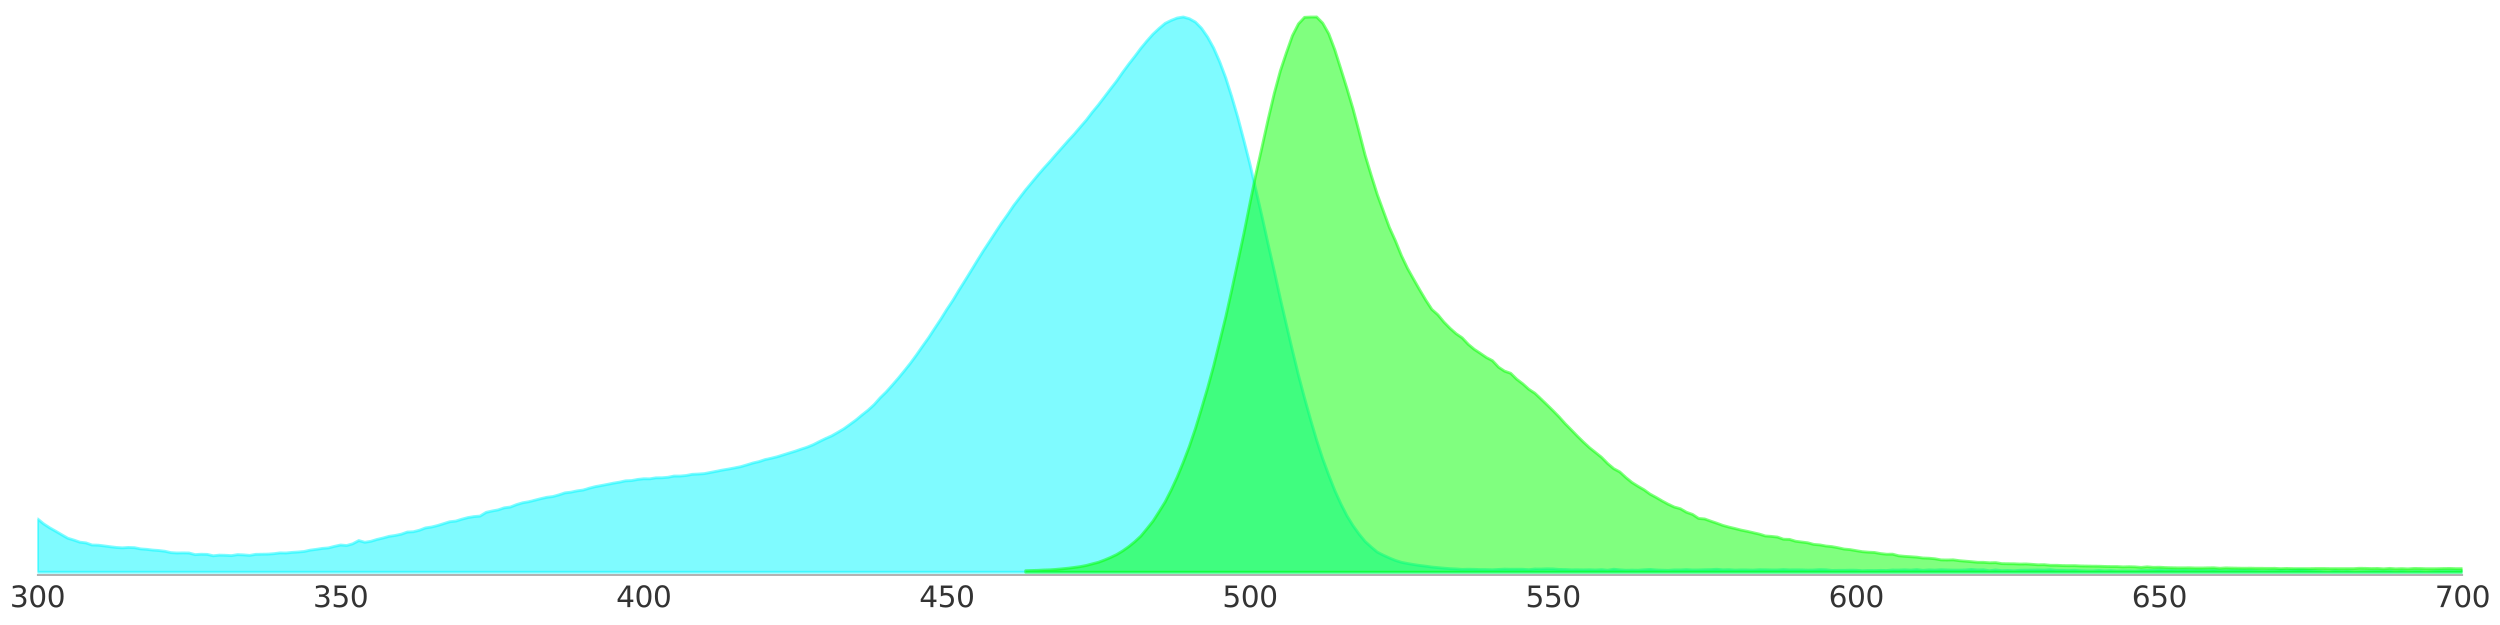 <?xml version="1.0" encoding="utf-8" standalone="no"?>
<!DOCTYPE svg PUBLIC "-//W3C//DTD SVG 1.1//EN"
  "http://www.w3.org/Graphics/SVG/1.1/DTD/svg11.dtd">
<svg xmlns:xlink="http://www.w3.org/1999/xlink" width="864pt" height="216pt" viewBox="0 0 864 216" xmlns="http://www.w3.org/2000/svg" version="1.1">
 <defs>
  <style type="text/css">*{stroke-linejoin: round; stroke-linecap: butt}</style>
 </defs>
 <g id="figure_1">
  <g id="patch_1">
   <path d="M 0 216 
L 864 216 
L 864 0 
L 0 0 
L 0 216 
z
" style="fill: none; opacity: 0"/>
  </g>
  <g id="axes_1">
   <g id="patch_2">
    <path d="M 12.96 198.72 
L 851.04 198.72 
L 851.04 1.08 
L 12.96 1.08 
L 12.96 198.72 
z
" style="fill: none; opacity: 0"/>
   </g>
   <g id="PolyCollection_1">
    <defs>
     <path id="m973a4c53e2" d="M 12.96 -18.239 
L 12.96 -36.699 
L 15.055 -34.972 
L 17.15 -33.609 
L 19.246 -32.42 
L 21.341 -31.192 
L 23.436 -29.983 
L 25.531 -29.349 
L 27.626 -28.62 
L 29.722 -28.371 
L 31.817 -27.642 
L 33.912 -27.584 
L 36.007 -27.335 
L 38.102 -27.047 
L 40.198 -26.797 
L 42.293 -26.663 
L 44.388 -26.797 
L 46.483 -26.721 
L 48.578 -26.299 
L 50.674 -26.145 
L 52.769 -25.896 
L 54.864 -25.742 
L 56.959 -25.493 
L 59.054 -25.013 
L 61.15 -24.879 
L 63.245 -24.917 
L 65.34 -24.879 
L 67.435 -24.322 
L 69.53 -24.456 
L 71.626 -24.399 
L 73.721 -23.919 
L 75.816 -24.149 
L 77.911 -24.092 
L 80.006 -23.977 
L 82.102 -24.322 
L 84.197 -24.226 
L 86.292 -24.053 
L 88.387 -24.418 
L 90.482 -24.456 
L 92.578 -24.495 
L 94.673 -24.648 
L 96.768 -24.917 
L 98.863 -24.879 
L 100.958 -25.09 
L 103.054 -25.224 
L 105.149 -25.416 
L 107.244 -25.876 
L 109.339 -26.145 
L 111.434 -26.471 
L 113.53 -26.644 
L 115.625 -27.181 
L 117.72 -27.642 
L 119.815 -27.469 
L 121.91 -28.064 
L 124.006 -29.177 
L 126.101 -28.582 
L 128.196 -28.927 
L 130.291 -29.561 
L 132.386 -30.059 
L 134.482 -30.635 
L 136.577 -30.942 
L 138.672 -31.383 
L 140.767 -32.113 
L 142.862 -32.228 
L 144.958 -32.746 
L 147.053 -33.552 
L 149.148 -33.859 
L 151.243 -34.377 
L 153.338 -35.029 
L 155.434 -35.682 
L 157.529 -35.912 
L 159.624 -36.564 
L 161.719 -37.121 
L 163.814 -37.466 
L 165.91 -37.639 
L 168.005 -38.924 
L 170.1 -39.404 
L 172.195 -39.788 
L 174.29 -40.498 
L 176.386 -40.767 
L 178.481 -41.592 
L 180.576 -42.225 
L 182.671 -42.589 
L 184.766 -43.108 
L 186.862 -43.645 
L 188.957 -44.125 
L 191.052 -44.393 
L 193.147 -44.969 
L 195.242 -45.66 
L 197.338 -45.909 
L 199.433 -46.35 
L 201.528 -46.638 
L 203.623 -47.271 
L 205.718 -47.809 
L 207.814 -48.192 
L 209.909 -48.595 
L 212.004 -49.018 
L 214.099 -49.363 
L 216.194 -49.823 
L 218.29 -49.919 
L 220.385 -50.303 
L 222.48 -50.533 
L 224.575 -50.514 
L 226.67 -50.86 
L 228.766 -50.879 
L 230.861 -51.051 
L 232.956 -51.474 
L 235.051 -51.474 
L 237.146 -51.666 
L 239.242 -52.068 
L 241.337 -52.164 
L 243.432 -52.318 
L 245.527 -52.721 
L 247.622 -53.124 
L 249.718 -53.546 
L 251.813 -53.891 
L 253.908 -54.294 
L 256.003 -54.716 
L 258.098 -55.33 
L 260.194 -55.983 
L 262.289 -56.463 
L 264.384 -57.153 
L 266.479 -57.614 
L 268.574 -58.132 
L 270.67 -58.784 
L 272.765 -59.437 
L 274.86 -60.07 
L 276.955 -60.799 
L 279.05 -61.49 
L 281.146 -62.353 
L 283.241 -63.428 
L 285.336 -64.445 
L 287.431 -65.366 
L 289.526 -66.556 
L 291.622 -67.803 
L 293.717 -69.3 
L 295.812 -70.835 
L 297.907 -72.581 
L 300.002 -74.231 
L 302.098 -76.15 
L 304.193 -78.51 
L 306.288 -80.563 
L 308.383 -82.904 
L 310.478 -85.322 
L 312.574 -87.874 
L 314.669 -90.503 
L 316.764 -93.362 
L 318.859 -96.374 
L 320.954 -99.31 
L 323.05 -102.534 
L 325.145 -105.7 
L 327.24 -109.077 
L 329.335 -112.224 
L 331.43 -115.716 
L 333.526 -119.055 
L 335.621 -122.451 
L 337.716 -125.886 
L 339.811 -129.244 
L 341.906 -132.429 
L 344.002 -135.653 
L 346.097 -138.819 
L 348.192 -141.774 
L 350.287 -144.902 
L 352.382 -147.646 
L 354.478 -150.39 
L 356.573 -152.903 
L 358.668 -155.455 
L 360.763 -157.873 
L 362.858 -160.176 
L 364.954 -162.613 
L 367.049 -164.973 
L 369.144 -167.352 
L 371.239 -169.616 
L 373.334 -172.072 
L 375.43 -174.49 
L 377.525 -177.234 
L 379.62 -179.767 
L 381.715 -182.511 
L 383.81 -185.274 
L 385.906 -187.98 
L 388.001 -190.992 
L 390.096 -193.832 
L 392.191 -196.499 
L 394.286 -199.301 
L 396.382 -201.834 
L 398.477 -204.194 
L 400.572 -206.151 
L 402.667 -207.916 
L 404.762 -208.952 
L 406.858 -209.778 
L 408.953 -210.123 
L 411.048 -209.528 
L 413.143 -208.358 
L 415.238 -206.228 
L 417.334 -203.215 
L 419.429 -199.416 
L 421.524 -194.657 
L 423.619 -189.092 
L 425.714 -182.511 
L 427.81 -175.354 
L 429.905 -167.429 
L 432 -159.197 
L 434.095 -150.14 
L 436.19 -141.026 
L 438.286 -131.566 
L 440.381 -122.394 
L 442.476 -112.838 
L 444.571 -103.8 
L 446.666 -94.916 
L 448.762 -86.32 
L 450.857 -78.414 
L 452.952 -70.95 
L 455.047 -63.831 
L 457.142 -57.422 
L 459.238 -51.761 
L 461.333 -46.427 
L 463.428 -41.822 
L 465.523 -37.716 
L 467.618 -34.319 
L 469.714 -31.403 
L 471.809 -28.851 
L 473.904 -26.951 
L 475.999 -25.186 
L 478.094 -24.13 
L 480.19 -23.171 
L 482.285 -22.307 
L 484.38 -21.655 
L 486.475 -21.252 
L 488.57 -20.887 
L 490.666 -20.58 
L 492.761 -20.331 
L 494.856 -20.024 
L 496.951 -19.832 
L 499.046 -19.64 
L 501.142 -19.467 
L 503.237 -19.372 
L 505.332 -19.218 
L 507.427 -19.276 
L 509.522 -19.237 
L 511.618 -19.16 
L 513.713 -19.141 
L 515.808 -19.084 
L 517.903 -19.199 
L 519.998 -19.314 
L 522.094 -19.256 
L 524.189 -19.276 
L 526.284 -19.256 
L 528.379 -19.122 
L 530.474 -19.352 
L 532.57 -19.333 
L 534.665 -19.41 
L 536.76 -19.372 
L 538.855 -19.199 
L 540.95 -19.18 
L 543.046 -19.065 
L 545.141 -19.084 
L 547.236 -19.045 
L 549.331 -19.084 
L 551.426 -19.007 
L 553.522 -19.122 
L 555.617 -18.93 
L 557.712 -19.276 
L 559.807 -19.065 
L 561.902 -18.93 
L 563.998 -18.969 
L 566.093 -18.93 
L 568.188 -19.084 
L 570.283 -19.199 
L 572.378 -19.026 
L 574.474 -18.949 
L 576.569 -18.892 
L 578.664 -19.045 
L 580.759 -19.026 
L 582.854 -19.141 
L 584.95 -19.007 
L 587.045 -19.026 
L 589.14 -19.103 
L 591.235 -19.141 
L 593.33 -19.256 
L 595.426 -19.065 
L 597.521 -19.122 
L 599.616 -18.969 
L 601.711 -19.045 
L 603.806 -19.026 
L 605.902 -18.969 
L 607.997 -19.103 
L 610.092 -19.084 
L 612.187 -19.026 
L 614.282 -19.026 
L 616.378 -19.16 
L 618.473 -19.045 
L 620.568 -19.065 
L 622.663 -19.045 
L 624.758 -18.969 
L 626.854 -19.007 
L 628.949 -19.141 
L 631.044 -19.084 
L 633.139 -18.853 
L 635.234 -18.892 
L 637.33 -18.892 
L 639.425 -18.949 
L 641.52 -18.93 
L 643.615 -18.758 
L 645.71 -18.834 
L 647.806 -18.815 
L 649.901 -18.873 
L 651.996 -18.834 
L 654.091 -19.007 
L 656.186 -18.988 
L 658.282 -19.065 
L 660.377 -18.969 
L 662.472 -19.141 
L 664.567 -18.892 
L 666.662 -19.045 
L 668.758 -18.969 
L 670.853 -19.103 
L 672.948 -19.026 
L 675.043 -18.969 
L 677.138 -18.969 
L 679.234 -19.026 
L 681.329 -19.199 
L 683.424 -19.026 
L 685.519 -19.084 
L 687.614 -18.758 
L 689.71 -19.026 
L 691.805 -18.777 
L 693.9 -18.853 
L 695.995 -18.738 
L 698.09 -18.911 
L 700.186 -18.949 
L 702.281 -18.969 
L 704.376 -19.026 
L 706.471 -18.949 
L 708.566 -19.103 
L 710.662 -18.853 
L 712.757 -18.873 
L 714.852 -18.815 
L 716.947 -18.892 
L 719.042 -18.758 
L 721.138 -18.681 
L 723.233 -18.662 
L 725.328 -18.834 
L 727.423 -18.662 
L 729.518 -18.777 
L 731.614 -18.604 
L 733.709 -18.681 
L 735.804 -18.681 
L 737.899 -18.623 
L 739.994 -18.815 
L 742.09 -18.815 
L 744.185 -18.892 
L 746.28 -19.065 
L 748.375 -18.873 
L 750.47 -18.969 
L 752.566 -18.834 
L 754.661 -18.969 
L 756.756 -18.853 
L 758.851 -18.911 
L 760.946 -18.873 
L 763.042 -18.873 
L 765.137 -19.007 
L 767.232 -18.796 
L 769.327 -18.796 
L 771.422 -18.853 
L 773.518 -18.873 
L 775.613 -18.873 
L 777.708 -18.853 
L 779.803 -18.758 
L 781.898 -18.604 
L 783.994 -18.719 
L 786.089 -18.738 
L 788.184 -18.892 
L 790.279 -18.777 
L 792.374 -18.93 
L 794.47 -19.026 
L 796.565 -18.93 
L 798.66 -18.815 
L 800.755 -18.642 
L 802.85 -18.431 
L 804.946 -18.316 
L 807.041 -18.662 
L 809.136 -18.412 
L 811.231 -18.527 
L 813.326 -18.316 
L 815.422 -18.374 
L 817.517 -18.431 
L 819.612 -18.489 
L 821.707 -18.546 
L 823.802 -18.508 
L 825.898 -18.585 
L 827.993 -18.335 
L 830.088 -18.566 
L 832.183 -18.316 
L 834.278 -18.47 
L 836.374 -18.47 
L 838.469 -18.278 
L 840.564 -18.45 
L 842.659 -18.642 
L 844.754 -18.662 
L 846.85 -18.681 
L 848.945 -18.662 
L 851.04 -18.566 
L 851.04 -18.239 
L 851.04 -18.239 
L 848.945 -18.239 
L 846.85 -18.239 
L 844.754 -18.239 
L 842.659 -18.239 
L 840.564 -18.239 
L 838.469 -18.239 
L 836.374 -18.239 
L 834.278 -18.239 
L 832.183 -18.239 
L 830.088 -18.239 
L 827.993 -18.239 
L 825.898 -18.239 
L 823.802 -18.239 
L 821.707 -18.239 
L 819.612 -18.239 
L 817.517 -18.239 
L 815.422 -18.239 
L 813.326 -18.239 
L 811.231 -18.239 
L 809.136 -18.239 
L 807.041 -18.239 
L 804.946 -18.239 
L 802.85 -18.239 
L 800.755 -18.239 
L 798.66 -18.239 
L 796.565 -18.239 
L 794.47 -18.239 
L 792.374 -18.239 
L 790.279 -18.239 
L 788.184 -18.239 
L 786.089 -18.239 
L 783.994 -18.239 
L 781.898 -18.239 
L 779.803 -18.239 
L 777.708 -18.239 
L 775.613 -18.239 
L 773.518 -18.239 
L 771.422 -18.239 
L 769.327 -18.239 
L 767.232 -18.239 
L 765.137 -18.239 
L 763.042 -18.239 
L 760.946 -18.239 
L 758.851 -18.239 
L 756.756 -18.239 
L 754.661 -18.239 
L 752.566 -18.239 
L 750.47 -18.239 
L 748.375 -18.239 
L 746.28 -18.239 
L 744.185 -18.239 
L 742.09 -18.239 
L 739.994 -18.239 
L 737.899 -18.239 
L 735.804 -18.239 
L 733.709 -18.239 
L 731.614 -18.239 
L 729.518 -18.239 
L 727.423 -18.239 
L 725.328 -18.239 
L 723.233 -18.239 
L 721.138 -18.239 
L 719.042 -18.239 
L 716.947 -18.239 
L 714.852 -18.239 
L 712.757 -18.239 
L 710.662 -18.239 
L 708.566 -18.239 
L 706.471 -18.239 
L 704.376 -18.239 
L 702.281 -18.239 
L 700.186 -18.239 
L 698.09 -18.239 
L 695.995 -18.239 
L 693.9 -18.239 
L 691.805 -18.239 
L 689.71 -18.239 
L 687.614 -18.239 
L 685.519 -18.239 
L 683.424 -18.239 
L 681.329 -18.239 
L 679.234 -18.239 
L 677.138 -18.239 
L 675.043 -18.239 
L 672.948 -18.239 
L 670.853 -18.239 
L 668.758 -18.239 
L 666.662 -18.239 
L 664.567 -18.239 
L 662.472 -18.239 
L 660.377 -18.239 
L 658.282 -18.239 
L 656.186 -18.239 
L 654.091 -18.239 
L 651.996 -18.239 
L 649.901 -18.239 
L 647.806 -18.239 
L 645.71 -18.239 
L 643.615 -18.239 
L 641.52 -18.239 
L 639.425 -18.239 
L 637.33 -18.239 
L 635.234 -18.239 
L 633.139 -18.239 
L 631.044 -18.239 
L 628.949 -18.239 
L 626.854 -18.239 
L 624.758 -18.239 
L 622.663 -18.239 
L 620.568 -18.239 
L 618.473 -18.239 
L 616.378 -18.239 
L 614.282 -18.239 
L 612.187 -18.239 
L 610.092 -18.239 
L 607.997 -18.239 
L 605.902 -18.239 
L 603.806 -18.239 
L 601.711 -18.239 
L 599.616 -18.239 
L 597.521 -18.239 
L 595.426 -18.239 
L 593.33 -18.239 
L 591.235 -18.239 
L 589.14 -18.239 
L 587.045 -18.239 
L 584.95 -18.239 
L 582.854 -18.239 
L 580.759 -18.239 
L 578.664 -18.239 
L 576.569 -18.239 
L 574.474 -18.239 
L 572.378 -18.239 
L 570.283 -18.239 
L 568.188 -18.239 
L 566.093 -18.239 
L 563.998 -18.239 
L 561.902 -18.239 
L 559.807 -18.239 
L 557.712 -18.239 
L 555.617 -18.239 
L 553.522 -18.239 
L 551.426 -18.239 
L 549.331 -18.239 
L 547.236 -18.239 
L 545.141 -18.239 
L 543.046 -18.239 
L 540.95 -18.239 
L 538.855 -18.239 
L 536.76 -18.239 
L 534.665 -18.239 
L 532.57 -18.239 
L 530.474 -18.239 
L 528.379 -18.239 
L 526.284 -18.239 
L 524.189 -18.239 
L 522.094 -18.239 
L 519.998 -18.239 
L 517.903 -18.239 
L 515.808 -18.239 
L 513.713 -18.239 
L 511.618 -18.239 
L 509.522 -18.239 
L 507.427 -18.239 
L 505.332 -18.239 
L 503.237 -18.239 
L 501.142 -18.239 
L 499.046 -18.239 
L 496.951 -18.239 
L 494.856 -18.239 
L 492.761 -18.239 
L 490.666 -18.239 
L 488.57 -18.239 
L 486.475 -18.239 
L 484.38 -18.239 
L 482.285 -18.239 
L 480.19 -18.239 
L 478.094 -18.239 
L 475.999 -18.239 
L 473.904 -18.239 
L 471.809 -18.239 
L 469.714 -18.239 
L 467.618 -18.239 
L 465.523 -18.239 
L 463.428 -18.239 
L 461.333 -18.239 
L 459.238 -18.239 
L 457.142 -18.239 
L 455.047 -18.239 
L 452.952 -18.239 
L 450.857 -18.239 
L 448.762 -18.239 
L 446.666 -18.239 
L 444.571 -18.239 
L 442.476 -18.239 
L 440.381 -18.239 
L 438.286 -18.239 
L 436.19 -18.239 
L 434.095 -18.239 
L 432 -18.239 
L 429.905 -18.239 
L 427.81 -18.239 
L 425.714 -18.239 
L 423.619 -18.239 
L 421.524 -18.239 
L 419.429 -18.239 
L 417.334 -18.239 
L 415.238 -18.239 
L 413.143 -18.239 
L 411.048 -18.239 
L 408.953 -18.239 
L 406.858 -18.239 
L 404.762 -18.239 
L 402.667 -18.239 
L 400.572 -18.239 
L 398.477 -18.239 
L 396.382 -18.239 
L 394.286 -18.239 
L 392.191 -18.239 
L 390.096 -18.239 
L 388.001 -18.239 
L 385.906 -18.239 
L 383.81 -18.239 
L 381.715 -18.239 
L 379.62 -18.239 
L 377.525 -18.239 
L 375.43 -18.239 
L 373.334 -18.239 
L 371.239 -18.239 
L 369.144 -18.239 
L 367.049 -18.239 
L 364.954 -18.239 
L 362.858 -18.239 
L 360.763 -18.239 
L 358.668 -18.239 
L 356.573 -18.239 
L 354.478 -18.239 
L 352.382 -18.239 
L 350.287 -18.239 
L 348.192 -18.239 
L 346.097 -18.239 
L 344.002 -18.239 
L 341.906 -18.239 
L 339.811 -18.239 
L 337.716 -18.239 
L 335.621 -18.239 
L 333.526 -18.239 
L 331.43 -18.239 
L 329.335 -18.239 
L 327.24 -18.239 
L 325.145 -18.239 
L 323.05 -18.239 
L 320.954 -18.239 
L 318.859 -18.239 
L 316.764 -18.239 
L 314.669 -18.239 
L 312.574 -18.239 
L 310.478 -18.239 
L 308.383 -18.239 
L 306.288 -18.239 
L 304.193 -18.239 
L 302.098 -18.239 
L 300.002 -18.239 
L 297.907 -18.239 
L 295.812 -18.239 
L 293.717 -18.239 
L 291.622 -18.239 
L 289.526 -18.239 
L 287.431 -18.239 
L 285.336 -18.239 
L 283.241 -18.239 
L 281.146 -18.239 
L 279.05 -18.239 
L 276.955 -18.239 
L 274.86 -18.239 
L 272.765 -18.239 
L 270.67 -18.239 
L 268.574 -18.239 
L 266.479 -18.239 
L 264.384 -18.239 
L 262.289 -18.239 
L 260.194 -18.239 
L 258.098 -18.239 
L 256.003 -18.239 
L 253.908 -18.239 
L 251.813 -18.239 
L 249.718 -18.239 
L 247.622 -18.239 
L 245.527 -18.239 
L 243.432 -18.239 
L 241.337 -18.239 
L 239.242 -18.239 
L 237.146 -18.239 
L 235.051 -18.239 
L 232.956 -18.239 
L 230.861 -18.239 
L 228.766 -18.239 
L 226.67 -18.239 
L 224.575 -18.239 
L 222.48 -18.239 
L 220.385 -18.239 
L 218.29 -18.239 
L 216.194 -18.239 
L 214.099 -18.239 
L 212.004 -18.239 
L 209.909 -18.239 
L 207.814 -18.239 
L 205.718 -18.239 
L 203.623 -18.239 
L 201.528 -18.239 
L 199.433 -18.239 
L 197.338 -18.239 
L 195.242 -18.239 
L 193.147 -18.239 
L 191.052 -18.239 
L 188.957 -18.239 
L 186.862 -18.239 
L 184.766 -18.239 
L 182.671 -18.239 
L 180.576 -18.239 
L 178.481 -18.239 
L 176.386 -18.239 
L 174.29 -18.239 
L 172.195 -18.239 
L 170.1 -18.239 
L 168.005 -18.239 
L 165.91 -18.239 
L 163.814 -18.239 
L 161.719 -18.239 
L 159.624 -18.239 
L 157.529 -18.239 
L 155.434 -18.239 
L 153.338 -18.239 
L 151.243 -18.239 
L 149.148 -18.239 
L 147.053 -18.239 
L 144.958 -18.239 
L 142.862 -18.239 
L 140.767 -18.239 
L 138.672 -18.239 
L 136.577 -18.239 
L 134.482 -18.239 
L 132.386 -18.239 
L 130.291 -18.239 
L 128.196 -18.239 
L 126.101 -18.239 
L 124.006 -18.239 
L 121.91 -18.239 
L 119.815 -18.239 
L 117.72 -18.239 
L 115.625 -18.239 
L 113.53 -18.239 
L 111.434 -18.239 
L 109.339 -18.239 
L 107.244 -18.239 
L 105.149 -18.239 
L 103.054 -18.239 
L 100.958 -18.239 
L 98.863 -18.239 
L 96.768 -18.239 
L 94.673 -18.239 
L 92.578 -18.239 
L 90.482 -18.239 
L 88.387 -18.239 
L 86.292 -18.239 
L 84.197 -18.239 
L 82.102 -18.239 
L 80.006 -18.239 
L 77.911 -18.239 
L 75.816 -18.239 
L 73.721 -18.239 
L 71.626 -18.239 
L 69.53 -18.239 
L 67.435 -18.239 
L 65.34 -18.239 
L 63.245 -18.239 
L 61.15 -18.239 
L 59.054 -18.239 
L 56.959 -18.239 
L 54.864 -18.239 
L 52.769 -18.239 
L 50.674 -18.239 
L 48.578 -18.239 
L 46.483 -18.239 
L 44.388 -18.239 
L 42.293 -18.239 
L 40.198 -18.239 
L 38.102 -18.239 
L 36.007 -18.239 
L 33.912 -18.239 
L 31.817 -18.239 
L 29.722 -18.239 
L 27.626 -18.239 
L 25.531 -18.239 
L 23.436 -18.239 
L 21.341 -18.239 
L 19.246 -18.239 
L 17.15 -18.239 
L 15.055 -18.239 
L 12.96 -18.239 
z
" style="stroke: #00f9ff; stroke-opacity: 0.5"/>
    </defs>
    <g clip-path="url(#pa3c02fd266)">
     <use xlink:href="#m973a4c53e2" x="0" y="216" style="fill: #00f9ff; fill-opacity: 0.5; stroke: #00f9ff; stroke-opacity: 0.5"/>
    </g>
   </g>
   <g id="PolyCollection_2">
    <defs>
     <path id="m8bf28f1ded" d="M 354.478 -18.239 
L 354.478 -18.758 
L 356.573 -18.834 
L 358.668 -18.892 
L 360.763 -19.007 
L 362.858 -19.065 
L 364.954 -19.218 
L 367.049 -19.41 
L 369.144 -19.621 
L 371.239 -19.89 
L 373.334 -20.177 
L 375.43 -20.58 
L 377.525 -21.137 
L 379.62 -21.674 
L 381.715 -22.461 
L 383.81 -23.344 
L 385.906 -24.341 
L 388.001 -25.608 
L 390.096 -27.085 
L 392.191 -28.793 
L 394.286 -30.731 
L 396.382 -33.264 
L 398.477 -35.893 
L 400.572 -39.155 
L 402.667 -42.532 
L 404.762 -46.638 
L 406.858 -51.167 
L 408.953 -56.252 
L 411.048 -61.739 
L 413.143 -67.88 
L 415.238 -74.749 
L 417.334 -81.849 
L 419.429 -89.505 
L 421.524 -97.967 
L 423.619 -106.467 
L 425.714 -115.87 
L 427.81 -125.579 
L 429.905 -135.365 
L 432 -145.823 
L 434.095 -156.05 
L 436.19 -165.337 
L 438.286 -174.836 
L 440.381 -183.681 
L 442.476 -191.453 
L 444.571 -197.746 
L 446.666 -203.676 
L 448.762 -207.763 
L 450.857 -210.008 
L 452.952 -210.104 
L 455.047 -210.123 
L 457.142 -207.993 
L 459.238 -204.29 
L 461.333 -198.725 
L 463.428 -192.086 
L 465.523 -185.389 
L 467.618 -178.366 
L 469.714 -170.48 
L 471.809 -162.325 
L 473.904 -155.417 
L 475.999 -148.759 
L 478.094 -143.04 
L 480.19 -137.361 
L 482.285 -132.717 
L 484.38 -127.575 
L 486.475 -123.2 
L 488.57 -119.458 
L 490.666 -115.793 
L 492.761 -112.262 
L 494.856 -109.058 
L 496.951 -107.197 
L 499.046 -104.664 
L 501.142 -102.534 
L 503.237 -100.673 
L 505.332 -99.233 
L 507.427 -97.008 
L 509.522 -95.261 
L 511.618 -93.88 
L 513.713 -92.441 
L 515.808 -91.347 
L 517.903 -89.102 
L 519.998 -87.72 
L 522.094 -86.991 
L 524.189 -84.938 
L 526.284 -83.345 
L 528.379 -81.465 
L 530.474 -80.083 
L 532.57 -78.107 
L 534.665 -76.092 
L 536.76 -74.039 
L 538.855 -71.89 
L 540.95 -69.549 
L 543.046 -67.438 
L 545.141 -65.27 
L 547.236 -63.217 
L 549.331 -61.279 
L 551.426 -59.609 
L 553.522 -57.921 
L 555.617 -55.791 
L 557.712 -54.026 
L 559.807 -52.894 
L 561.902 -50.975 
L 563.998 -49.267 
L 566.093 -47.943 
L 568.188 -46.734 
L 570.283 -45.218 
L 572.378 -44.086 
L 574.474 -42.858 
L 576.569 -41.726 
L 578.664 -40.747 
L 580.759 -40.172 
L 582.854 -38.963 
L 584.95 -38.214 
L 587.045 -36.833 
L 589.14 -36.641 
L 591.235 -35.893 
L 593.33 -35.183 
L 595.426 -34.415 
L 597.521 -33.84 
L 599.616 -33.341 
L 601.711 -32.803 
L 603.806 -32.381 
L 605.902 -31.902 
L 607.997 -31.422 
L 610.092 -30.769 
L 612.187 -30.616 
L 614.282 -30.386 
L 616.378 -29.637 
L 618.473 -29.58 
L 620.568 -28.947 
L 622.663 -28.678 
L 624.758 -28.409 
L 626.854 -27.853 
L 628.949 -27.68 
L 631.044 -27.296 
L 633.139 -27.085 
L 635.234 -26.701 
L 637.33 -26.241 
L 639.425 -26.049 
L 641.52 -25.684 
L 643.615 -25.339 
L 645.71 -25.166 
L 647.806 -25.07 
L 649.901 -24.687 
L 651.996 -24.456 
L 654.091 -24.476 
L 656.186 -23.919 
L 658.282 -23.727 
L 660.377 -23.593 
L 662.472 -23.439 
L 664.567 -23.152 
L 666.662 -23.075 
L 668.758 -22.883 
L 670.853 -22.499 
L 672.948 -22.461 
L 675.043 -22.518 
L 677.138 -22.231 
L 679.234 -22.058 
L 681.329 -21.885 
L 683.424 -21.674 
L 685.519 -21.655 
L 687.614 -21.501 
L 689.71 -21.559 
L 691.805 -21.214 
L 693.9 -21.175 
L 695.995 -21.156 
L 698.09 -21.06 
L 700.186 -21.098 
L 702.281 -20.964 
L 704.376 -20.811 
L 706.471 -20.849 
L 708.566 -20.638 
L 710.662 -20.638 
L 712.757 -20.542 
L 714.852 -20.504 
L 716.947 -20.523 
L 719.042 -20.408 
L 721.138 -20.369 
L 723.233 -20.331 
L 725.328 -20.312 
L 727.423 -20.235 
L 729.518 -20.197 
L 731.614 -20.197 
L 733.709 -20.081 
L 735.804 -20.139 
L 737.899 -20.081 
L 739.994 -19.909 
L 742.09 -20.101 
L 744.185 -19.928 
L 746.28 -19.966 
L 748.375 -19.851 
L 750.47 -19.794 
L 752.566 -19.755 
L 754.661 -19.755 
L 756.756 -19.774 
L 758.851 -19.698 
L 760.946 -19.698 
L 763.042 -19.755 
L 765.137 -19.774 
L 767.232 -19.602 
L 769.327 -19.736 
L 771.422 -19.679 
L 773.518 -19.64 
L 775.613 -19.602 
L 777.708 -19.64 
L 779.803 -19.583 
L 781.898 -19.583 
L 783.994 -19.563 
L 786.089 -19.583 
L 788.184 -19.467 
L 790.279 -19.544 
L 792.374 -19.487 
L 794.47 -19.467 
L 796.565 -19.487 
L 798.66 -19.487 
L 800.755 -19.525 
L 802.85 -19.525 
L 804.946 -19.487 
L 807.041 -19.487 
L 809.136 -19.467 
L 811.231 -19.487 
L 813.326 -19.467 
L 815.422 -19.602 
L 817.517 -19.563 
L 819.612 -19.506 
L 821.707 -19.544 
L 823.802 -19.41 
L 825.898 -19.563 
L 827.993 -19.41 
L 830.088 -19.487 
L 832.183 -19.391 
L 834.278 -19.544 
L 836.374 -19.525 
L 838.469 -19.448 
L 840.564 -19.448 
L 842.659 -19.467 
L 844.754 -19.525 
L 846.85 -19.544 
L 848.945 -19.467 
L 851.04 -19.467 
L 851.04 -18.239 
L 851.04 -18.239 
L 848.945 -18.239 
L 846.85 -18.239 
L 844.754 -18.239 
L 842.659 -18.239 
L 840.564 -18.239 
L 838.469 -18.239 
L 836.374 -18.239 
L 834.278 -18.239 
L 832.183 -18.239 
L 830.088 -18.239 
L 827.993 -18.239 
L 825.898 -18.239 
L 823.802 -18.239 
L 821.707 -18.239 
L 819.612 -18.239 
L 817.517 -18.239 
L 815.422 -18.239 
L 813.326 -18.239 
L 811.231 -18.239 
L 809.136 -18.239 
L 807.041 -18.239 
L 804.946 -18.239 
L 802.85 -18.239 
L 800.755 -18.239 
L 798.66 -18.239 
L 796.565 -18.239 
L 794.47 -18.239 
L 792.374 -18.239 
L 790.279 -18.239 
L 788.184 -18.239 
L 786.089 -18.239 
L 783.994 -18.239 
L 781.898 -18.239 
L 779.803 -18.239 
L 777.708 -18.239 
L 775.613 -18.239 
L 773.518 -18.239 
L 771.422 -18.239 
L 769.327 -18.239 
L 767.232 -18.239 
L 765.137 -18.239 
L 763.042 -18.239 
L 760.946 -18.239 
L 758.851 -18.239 
L 756.756 -18.239 
L 754.661 -18.239 
L 752.566 -18.239 
L 750.47 -18.239 
L 748.375 -18.239 
L 746.28 -18.239 
L 744.185 -18.239 
L 742.09 -18.239 
L 739.994 -18.239 
L 737.899 -18.239 
L 735.804 -18.239 
L 733.709 -18.239 
L 731.614 -18.239 
L 729.518 -18.239 
L 727.423 -18.239 
L 725.328 -18.239 
L 723.233 -18.239 
L 721.138 -18.239 
L 719.042 -18.239 
L 716.947 -18.239 
L 714.852 -18.239 
L 712.757 -18.239 
L 710.662 -18.239 
L 708.566 -18.239 
L 706.471 -18.239 
L 704.376 -18.239 
L 702.281 -18.239 
L 700.186 -18.239 
L 698.09 -18.239 
L 695.995 -18.239 
L 693.9 -18.239 
L 691.805 -18.239 
L 689.71 -18.239 
L 687.614 -18.239 
L 685.519 -18.239 
L 683.424 -18.239 
L 681.329 -18.239 
L 679.234 -18.239 
L 677.138 -18.239 
L 675.043 -18.239 
L 672.948 -18.239 
L 670.853 -18.239 
L 668.758 -18.239 
L 666.662 -18.239 
L 664.567 -18.239 
L 662.472 -18.239 
L 660.377 -18.239 
L 658.282 -18.239 
L 656.186 -18.239 
L 654.091 -18.239 
L 651.996 -18.239 
L 649.901 -18.239 
L 647.806 -18.239 
L 645.71 -18.239 
L 643.615 -18.239 
L 641.52 -18.239 
L 639.425 -18.239 
L 637.33 -18.239 
L 635.234 -18.239 
L 633.139 -18.239 
L 631.044 -18.239 
L 628.949 -18.239 
L 626.854 -18.239 
L 624.758 -18.239 
L 622.663 -18.239 
L 620.568 -18.239 
L 618.473 -18.239 
L 616.378 -18.239 
L 614.282 -18.239 
L 612.187 -18.239 
L 610.092 -18.239 
L 607.997 -18.239 
L 605.902 -18.239 
L 603.806 -18.239 
L 601.711 -18.239 
L 599.616 -18.239 
L 597.521 -18.239 
L 595.426 -18.239 
L 593.33 -18.239 
L 591.235 -18.239 
L 589.14 -18.239 
L 587.045 -18.239 
L 584.95 -18.239 
L 582.854 -18.239 
L 580.759 -18.239 
L 578.664 -18.239 
L 576.569 -18.239 
L 574.474 -18.239 
L 572.378 -18.239 
L 570.283 -18.239 
L 568.188 -18.239 
L 566.093 -18.239 
L 563.998 -18.239 
L 561.902 -18.239 
L 559.807 -18.239 
L 557.712 -18.239 
L 555.617 -18.239 
L 553.522 -18.239 
L 551.426 -18.239 
L 549.331 -18.239 
L 547.236 -18.239 
L 545.141 -18.239 
L 543.046 -18.239 
L 540.95 -18.239 
L 538.855 -18.239 
L 536.76 -18.239 
L 534.665 -18.239 
L 532.57 -18.239 
L 530.474 -18.239 
L 528.379 -18.239 
L 526.284 -18.239 
L 524.189 -18.239 
L 522.094 -18.239 
L 519.998 -18.239 
L 517.903 -18.239 
L 515.808 -18.239 
L 513.713 -18.239 
L 511.618 -18.239 
L 509.522 -18.239 
L 507.427 -18.239 
L 505.332 -18.239 
L 503.237 -18.239 
L 501.142 -18.239 
L 499.046 -18.239 
L 496.951 -18.239 
L 494.856 -18.239 
L 492.761 -18.239 
L 490.666 -18.239 
L 488.57 -18.239 
L 486.475 -18.239 
L 484.38 -18.239 
L 482.285 -18.239 
L 480.19 -18.239 
L 478.094 -18.239 
L 475.999 -18.239 
L 473.904 -18.239 
L 471.809 -18.239 
L 469.714 -18.239 
L 467.618 -18.239 
L 465.523 -18.239 
L 463.428 -18.239 
L 461.333 -18.239 
L 459.238 -18.239 
L 457.142 -18.239 
L 455.047 -18.239 
L 452.952 -18.239 
L 450.857 -18.239 
L 448.762 -18.239 
L 446.666 -18.239 
L 444.571 -18.239 
L 442.476 -18.239 
L 440.381 -18.239 
L 438.286 -18.239 
L 436.19 -18.239 
L 434.095 -18.239 
L 432 -18.239 
L 429.905 -18.239 
L 427.81 -18.239 
L 425.714 -18.239 
L 423.619 -18.239 
L 421.524 -18.239 
L 419.429 -18.239 
L 417.334 -18.239 
L 415.238 -18.239 
L 413.143 -18.239 
L 411.048 -18.239 
L 408.953 -18.239 
L 406.858 -18.239 
L 404.762 -18.239 
L 402.667 -18.239 
L 400.572 -18.239 
L 398.477 -18.239 
L 396.382 -18.239 
L 394.286 -18.239 
L 392.191 -18.239 
L 390.096 -18.239 
L 388.001 -18.239 
L 385.906 -18.239 
L 383.81 -18.239 
L 381.715 -18.239 
L 379.62 -18.239 
L 377.525 -18.239 
L 375.43 -18.239 
L 373.334 -18.239 
L 371.239 -18.239 
L 369.144 -18.239 
L 367.049 -18.239 
L 364.954 -18.239 
L 362.858 -18.239 
L 360.763 -18.239 
L 358.668 -18.239 
L 356.573 -18.239 
L 354.478 -18.239 
z
" style="stroke: #03ff00; stroke-opacity: 0.5"/>
    </defs>
    <g clip-path="url(#pa3c02fd266)">
     <use xlink:href="#m8bf28f1ded" x="0" y="216" style="fill: #03ff00; fill-opacity: 0.5; stroke: #03ff00; stroke-opacity: 0.5"/>
    </g>
   </g>
   <g id="matplotlib.axis_1">
    <g id="xtick_1">
     <g id="line2d_1"/>
     <g id="text_1">
      <!-- 300 -->
      <g style="fill: #333333" transform="translate(3.416 209.818) scale(0.1 -0.1)">
       <defs>
        <path id="DejaVuSans-33" d="M 2597 2516 
Q 3050 2419 3304 2112 
Q 3559 1806 3559 1356 
Q 3559 666 3084 287 
Q 2609 -91 1734 -91 
Q 1441 -91 1130 -33 
Q 819 25 488 141 
L 488 750 
Q 750 597 1062 519 
Q 1375 441 1716 441 
Q 2309 441 2620 675 
Q 2931 909 2931 1356 
Q 2931 1769 2642 2001 
Q 2353 2234 1838 2234 
L 1294 2234 
L 1294 2753 
L 1863 2753 
Q 2328 2753 2575 2939 
Q 2822 3125 2822 3475 
Q 2822 3834 2567 4026 
Q 2313 4219 1838 4219 
Q 1578 4219 1281 4162 
Q 984 4106 628 3988 
L 628 4550 
Q 988 4650 1302 4700 
Q 1616 4750 1894 4750 
Q 2613 4750 3031 4423 
Q 3450 4097 3450 3541 
Q 3450 3153 3228 2886 
Q 3006 2619 2597 2516 
z
" transform="scale(0.016)"/>
        <path id="DejaVuSans-30" d="M 2034 4250 
Q 1547 4250 1301 3770 
Q 1056 3291 1056 2328 
Q 1056 1369 1301 889 
Q 1547 409 2034 409 
Q 2525 409 2770 889 
Q 3016 1369 3016 2328 
Q 3016 3291 2770 3770 
Q 2525 4250 2034 4250 
z
M 2034 4750 
Q 2819 4750 3233 4129 
Q 3647 3509 3647 2328 
Q 3647 1150 3233 529 
Q 2819 -91 2034 -91 
Q 1250 -91 836 529 
Q 422 1150 422 2328 
Q 422 3509 836 4129 
Q 1250 4750 2034 4750 
z
" transform="scale(0.016)"/>
       </defs>
       <use xlink:href="#DejaVuSans-33"/>
       <use xlink:href="#DejaVuSans-30" x="63.623"/>
       <use xlink:href="#DejaVuSans-30" x="127.246"/>
      </g>
     </g>
    </g>
    <g id="xtick_2">
     <g id="line2d_2"/>
     <g id="text_2">
      <!-- 350 -->
      <g style="fill: #333333" transform="translate(108.176 209.818) scale(0.1 -0.1)">
       <defs>
        <path id="DejaVuSans-35" d="M 691 4666 
L 3169 4666 
L 3169 4134 
L 1269 4134 
L 1269 2991 
Q 1406 3038 1543 3061 
Q 1681 3084 1819 3084 
Q 2600 3084 3056 2656 
Q 3513 2228 3513 1497 
Q 3513 744 3044 326 
Q 2575 -91 1722 -91 
Q 1428 -91 1123 -41 
Q 819 9 494 109 
L 494 744 
Q 775 591 1075 516 
Q 1375 441 1709 441 
Q 2250 441 2565 725 
Q 2881 1009 2881 1497 
Q 2881 1984 2565 2268 
Q 2250 2553 1709 2553 
Q 1456 2553 1204 2497 
Q 953 2441 691 2322 
L 691 4666 
z
" transform="scale(0.016)"/>
       </defs>
       <use xlink:href="#DejaVuSans-33"/>
       <use xlink:href="#DejaVuSans-35" x="63.623"/>
       <use xlink:href="#DejaVuSans-30" x="127.246"/>
      </g>
     </g>
    </g>
    <g id="xtick_3">
     <g id="line2d_3"/>
     <g id="text_3">
      <!-- 400 -->
      <g style="fill: #333333" transform="translate(212.936 209.818) scale(0.1 -0.1)">
       <defs>
        <path id="DejaVuSans-34" d="M 2419 4116 
L 825 1625 
L 2419 1625 
L 2419 4116 
z
M 2253 4666 
L 3047 4666 
L 3047 1625 
L 3713 1625 
L 3713 1100 
L 3047 1100 
L 3047 0 
L 2419 0 
L 2419 1100 
L 313 1100 
L 313 1709 
L 2253 4666 
z
" transform="scale(0.016)"/>
       </defs>
       <use xlink:href="#DejaVuSans-34"/>
       <use xlink:href="#DejaVuSans-30" x="63.623"/>
       <use xlink:href="#DejaVuSans-30" x="127.246"/>
      </g>
     </g>
    </g>
    <g id="xtick_4">
     <g id="line2d_4"/>
     <g id="text_4">
      <!-- 450 -->
      <g style="fill: #333333" transform="translate(317.696 209.818) scale(0.1 -0.1)">
       <use xlink:href="#DejaVuSans-34"/>
       <use xlink:href="#DejaVuSans-35" x="63.623"/>
       <use xlink:href="#DejaVuSans-30" x="127.246"/>
      </g>
     </g>
    </g>
    <g id="xtick_5">
     <g id="line2d_5"/>
     <g id="text_5">
      <!-- 500 -->
      <g style="fill: #333333" transform="translate(422.456 209.818) scale(0.1 -0.1)">
       <use xlink:href="#DejaVuSans-35"/>
       <use xlink:href="#DejaVuSans-30" x="63.623"/>
       <use xlink:href="#DejaVuSans-30" x="127.246"/>
      </g>
     </g>
    </g>
    <g id="xtick_6">
     <g id="line2d_6"/>
     <g id="text_6">
      <!-- 550 -->
      <g style="fill: #333333" transform="translate(527.216 209.818) scale(0.1 -0.1)">
       <use xlink:href="#DejaVuSans-35"/>
       <use xlink:href="#DejaVuSans-35" x="63.623"/>
       <use xlink:href="#DejaVuSans-30" x="127.246"/>
      </g>
     </g>
    </g>
    <g id="xtick_7">
     <g id="line2d_7"/>
     <g id="text_7">
      <!-- 600 -->
      <g style="fill: #333333" transform="translate(631.976 209.818) scale(0.1 -0.1)">
       <defs>
        <path id="DejaVuSans-36" d="M 2113 2584 
Q 1688 2584 1439 2293 
Q 1191 2003 1191 1497 
Q 1191 994 1439 701 
Q 1688 409 2113 409 
Q 2538 409 2786 701 
Q 3034 994 3034 1497 
Q 3034 2003 2786 2293 
Q 2538 2584 2113 2584 
z
M 3366 4563 
L 3366 3988 
Q 3128 4100 2886 4159 
Q 2644 4219 2406 4219 
Q 1781 4219 1451 3797 
Q 1122 3375 1075 2522 
Q 1259 2794 1537 2939 
Q 1816 3084 2150 3084 
Q 2853 3084 3261 2657 
Q 3669 2231 3669 1497 
Q 3669 778 3244 343 
Q 2819 -91 2113 -91 
Q 1303 -91 875 529 
Q 447 1150 447 2328 
Q 447 3434 972 4092 
Q 1497 4750 2381 4750 
Q 2619 4750 2861 4703 
Q 3103 4656 3366 4563 
z
" transform="scale(0.016)"/>
       </defs>
       <use xlink:href="#DejaVuSans-36"/>
       <use xlink:href="#DejaVuSans-30" x="63.623"/>
       <use xlink:href="#DejaVuSans-30" x="127.246"/>
      </g>
     </g>
    </g>
    <g id="xtick_8">
     <g id="line2d_8"/>
     <g id="text_8">
      <!-- 650 -->
      <g style="fill: #333333" transform="translate(736.736 209.818) scale(0.1 -0.1)">
       <use xlink:href="#DejaVuSans-36"/>
       <use xlink:href="#DejaVuSans-35" x="63.623"/>
       <use xlink:href="#DejaVuSans-30" x="127.246"/>
      </g>
     </g>
    </g>
    <g id="xtick_9">
     <g id="line2d_9"/>
     <g id="text_9">
      <!-- 700 -->
      <g style="fill: #333333" transform="translate(841.496 209.818) scale(0.1 -0.1)">
       <defs>
        <path id="DejaVuSans-37" d="M 525 4666 
L 3525 4666 
L 3525 4397 
L 1831 0 
L 1172 0 
L 2766 4134 
L 525 4134 
L 525 4666 
z
" transform="scale(0.016)"/>
       </defs>
       <use xlink:href="#DejaVuSans-37"/>
       <use xlink:href="#DejaVuSans-30" x="63.623"/>
       <use xlink:href="#DejaVuSans-30" x="127.246"/>
      </g>
     </g>
    </g>
   </g>
   <g id="matplotlib.axis_2"/>
   <g id="patch_3">
    <path d="M 12.96 198.72 
L 851.04 198.72 
" style="fill: none; stroke: #808080; stroke-width: 0.4; stroke-linejoin: miter; stroke-linecap: square"/>
   </g>
  </g>
 </g>
 <defs>
  <clipPath id="pa3c02fd266">
   <rect x="12.96" y="1.08" width="838.08" height="197.64"/>
  </clipPath>
 </defs>
</svg>
